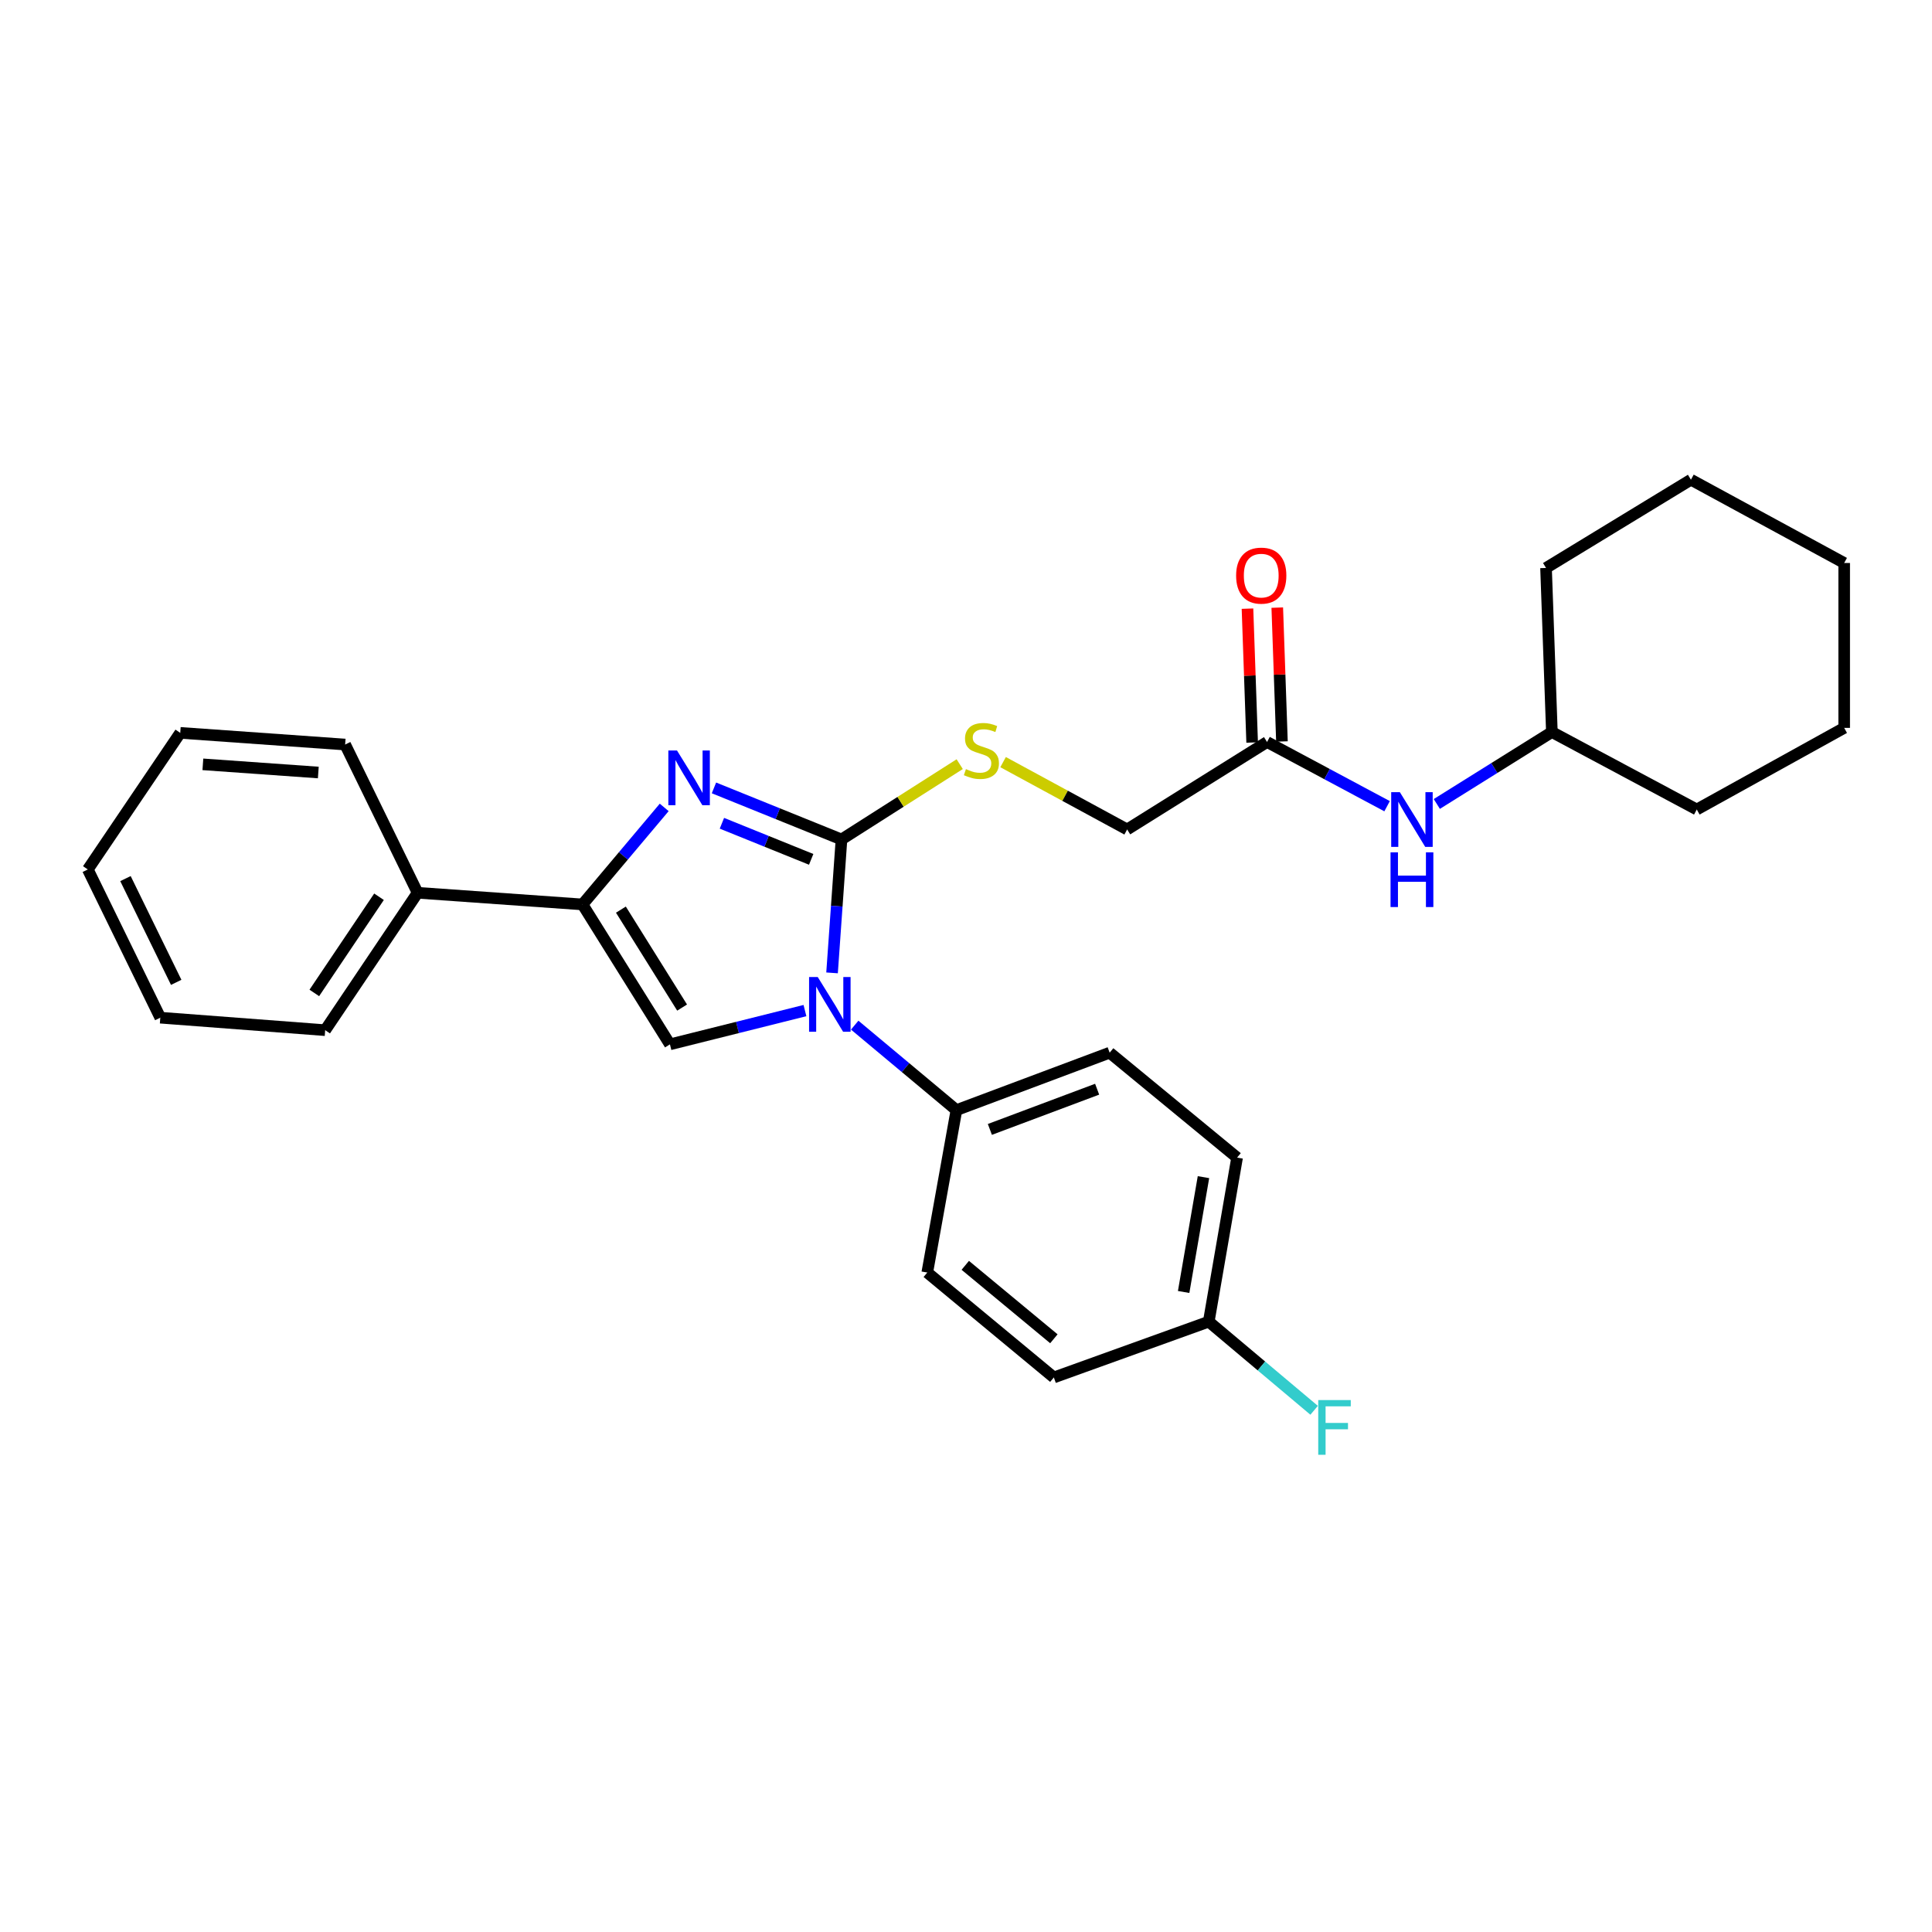 <?xml version='1.0' encoding='iso-8859-1'?>
<svg version='1.1' baseProfile='full'
              xmlns='http://www.w3.org/2000/svg'
                      xmlns:rdkit='http://www.rdkit.org/xml'
                      xmlns:xlink='http://www.w3.org/1999/xlink'
                  xml:space='preserve'
width='1000px' height='1000px' viewBox='0 0 1000 1000'>
<!-- END OF HEADER -->
<rect style='opacity:1.0;fill:#FFFFFF;stroke:none' width='1000' height='1000' x='0' y='0'> </rect>
<path class='bond-0' d='M 435.55,434.504 L 433.109,469.032' style='fill:none;fill-rule:evenodd;stroke:#000000;stroke-width:6px;stroke-linecap:butt;stroke-linejoin:miter;stroke-opacity:1' />
<path class='bond-0' d='M 433.109,469.032 L 430.668,503.559' style='fill:none;fill-rule:evenodd;stroke:#0000FF;stroke-width:6px;stroke-linecap:butt;stroke-linejoin:miter;stroke-opacity:1' />
<path class='bond-1' d='M 435.55,434.504 L 402.546,421.16' style='fill:none;fill-rule:evenodd;stroke:#000000;stroke-width:6px;stroke-linecap:butt;stroke-linejoin:miter;stroke-opacity:1' />
<path class='bond-1' d='M 402.546,421.16 L 369.542,407.816' style='fill:none;fill-rule:evenodd;stroke:#0000FF;stroke-width:6px;stroke-linecap:butt;stroke-linejoin:miter;stroke-opacity:1' />
<path class='bond-1' d='M 419.866,444.803 L 396.763,435.462' style='fill:none;fill-rule:evenodd;stroke:#000000;stroke-width:6px;stroke-linecap:butt;stroke-linejoin:miter;stroke-opacity:1' />
<path class='bond-1' d='M 396.763,435.462 L 373.661,426.121' style='fill:none;fill-rule:evenodd;stroke:#0000FF;stroke-width:6px;stroke-linecap:butt;stroke-linejoin:miter;stroke-opacity:1' />
<path class='bond-4' d='M 435.55,434.504 L 466.147,415.016' style='fill:none;fill-rule:evenodd;stroke:#000000;stroke-width:6px;stroke-linecap:butt;stroke-linejoin:miter;stroke-opacity:1' />
<path class='bond-4' d='M 466.147,415.016 L 496.744,395.528' style='fill:none;fill-rule:evenodd;stroke:#CCCC00;stroke-width:6px;stroke-linecap:butt;stroke-linejoin:miter;stroke-opacity:1' />
<path class='bond-3' d='M 416.643,523.077 L 381.701,531.817' style='fill:none;fill-rule:evenodd;stroke:#0000FF;stroke-width:6px;stroke-linecap:butt;stroke-linejoin:miter;stroke-opacity:1' />
<path class='bond-3' d='M 381.701,531.817 L 346.759,540.556' style='fill:none;fill-rule:evenodd;stroke:#000000;stroke-width:6px;stroke-linecap:butt;stroke-linejoin:miter;stroke-opacity:1' />
<path class='bond-5' d='M 442.391,530.613 L 468.719,552.605' style='fill:none;fill-rule:evenodd;stroke:#0000FF;stroke-width:6px;stroke-linecap:butt;stroke-linejoin:miter;stroke-opacity:1' />
<path class='bond-5' d='M 468.719,552.605 L 495.046,574.598' style='fill:none;fill-rule:evenodd;stroke:#000000;stroke-width:6px;stroke-linecap:butt;stroke-linejoin:miter;stroke-opacity:1' />
<path class='bond-2' d='M 343.794,417.912 L 322.651,443.024' style='fill:none;fill-rule:evenodd;stroke:#0000FF;stroke-width:6px;stroke-linecap:butt;stroke-linejoin:miter;stroke-opacity:1' />
<path class='bond-2' d='M 322.651,443.024 L 301.507,468.135' style='fill:none;fill-rule:evenodd;stroke:#000000;stroke-width:6px;stroke-linecap:butt;stroke-linejoin:miter;stroke-opacity:1' />
<path class='bond-8' d='M 301.507,468.135 L 216.153,462.101' style='fill:none;fill-rule:evenodd;stroke:#000000;stroke-width:6px;stroke-linecap:butt;stroke-linejoin:miter;stroke-opacity:1' />
<path class='bond-28' d='M 301.507,468.135 L 346.759,540.556' style='fill:none;fill-rule:evenodd;stroke:#000000;stroke-width:6px;stroke-linecap:butt;stroke-linejoin:miter;stroke-opacity:1' />
<path class='bond-28' d='M 321.378,470.823 L 353.054,521.518' style='fill:none;fill-rule:evenodd;stroke:#000000;stroke-width:6px;stroke-linecap:butt;stroke-linejoin:miter;stroke-opacity:1' />
<path class='bond-10' d='M 519.196,394.472 L 551.302,411.9' style='fill:none;fill-rule:evenodd;stroke:#CCCC00;stroke-width:6px;stroke-linecap:butt;stroke-linejoin:miter;stroke-opacity:1' />
<path class='bond-10' d='M 551.302,411.9 L 583.408,429.328' style='fill:none;fill-rule:evenodd;stroke:#000000;stroke-width:6px;stroke-linecap:butt;stroke-linejoin:miter;stroke-opacity:1' />
<path class='bond-11' d='M 495.046,574.598 L 574.358,544.867' style='fill:none;fill-rule:evenodd;stroke:#000000;stroke-width:6px;stroke-linecap:butt;stroke-linejoin:miter;stroke-opacity:1' />
<path class='bond-11' d='M 512.358,584.583 L 567.876,563.772' style='fill:none;fill-rule:evenodd;stroke:#000000;stroke-width:6px;stroke-linecap:butt;stroke-linejoin:miter;stroke-opacity:1' />
<path class='bond-12' d='M 495.046,574.598 L 479.954,658.666' style='fill:none;fill-rule:evenodd;stroke:#000000;stroke-width:6px;stroke-linecap:butt;stroke-linejoin:miter;stroke-opacity:1' />
<path class='bond-6' d='M 655.82,384.058 L 583.408,429.328' style='fill:none;fill-rule:evenodd;stroke:#000000;stroke-width:6px;stroke-linecap:butt;stroke-linejoin:miter;stroke-opacity:1' />
<path class='bond-7' d='M 655.82,384.058 L 686.887,400.676' style='fill:none;fill-rule:evenodd;stroke:#000000;stroke-width:6px;stroke-linecap:butt;stroke-linejoin:miter;stroke-opacity:1' />
<path class='bond-7' d='M 686.887,400.676 L 717.955,417.294' style='fill:none;fill-rule:evenodd;stroke:#0000FF;stroke-width:6px;stroke-linecap:butt;stroke-linejoin:miter;stroke-opacity:1' />
<path class='bond-9' d='M 663.529,383.789 L 662.32,349.146' style='fill:none;fill-rule:evenodd;stroke:#000000;stroke-width:6px;stroke-linecap:butt;stroke-linejoin:miter;stroke-opacity:1' />
<path class='bond-9' d='M 662.32,349.146 L 661.111,314.503' style='fill:none;fill-rule:evenodd;stroke:#FF0000;stroke-width:6px;stroke-linecap:butt;stroke-linejoin:miter;stroke-opacity:1' />
<path class='bond-9' d='M 648.112,384.327 L 646.903,349.684' style='fill:none;fill-rule:evenodd;stroke:#000000;stroke-width:6px;stroke-linecap:butt;stroke-linejoin:miter;stroke-opacity:1' />
<path class='bond-9' d='M 646.903,349.684 L 645.694,315.041' style='fill:none;fill-rule:evenodd;stroke:#FF0000;stroke-width:6px;stroke-linecap:butt;stroke-linejoin:miter;stroke-opacity:1' />
<path class='bond-17' d='M 743.696,416.13 L 773.473,397.518' style='fill:none;fill-rule:evenodd;stroke:#0000FF;stroke-width:6px;stroke-linecap:butt;stroke-linejoin:miter;stroke-opacity:1' />
<path class='bond-17' d='M 773.473,397.518 L 803.25,378.907' style='fill:none;fill-rule:evenodd;stroke:#000000;stroke-width:6px;stroke-linecap:butt;stroke-linejoin:miter;stroke-opacity:1' />
<path class='bond-18' d='M 216.153,462.101 L 168.313,533.219' style='fill:none;fill-rule:evenodd;stroke:#000000;stroke-width:6px;stroke-linecap:butt;stroke-linejoin:miter;stroke-opacity:1' />
<path class='bond-18' d='M 196.177,464.158 L 162.689,513.941' style='fill:none;fill-rule:evenodd;stroke:#000000;stroke-width:6px;stroke-linecap:butt;stroke-linejoin:miter;stroke-opacity:1' />
<path class='bond-19' d='M 216.153,462.101 L 178.649,385.37' style='fill:none;fill-rule:evenodd;stroke:#000000;stroke-width:6px;stroke-linecap:butt;stroke-linejoin:miter;stroke-opacity:1' />
<path class='bond-14' d='M 574.358,544.867 L 640.316,599.178' style='fill:none;fill-rule:evenodd;stroke:#000000;stroke-width:6px;stroke-linecap:butt;stroke-linejoin:miter;stroke-opacity:1' />
<path class='bond-15' d='M 479.954,658.666 L 545.467,712.969' style='fill:none;fill-rule:evenodd;stroke:#000000;stroke-width:6px;stroke-linecap:butt;stroke-linejoin:miter;stroke-opacity:1' />
<path class='bond-15' d='M 499.625,654.934 L 545.484,692.946' style='fill:none;fill-rule:evenodd;stroke:#000000;stroke-width:6px;stroke-linecap:butt;stroke-linejoin:miter;stroke-opacity:1' />
<path class='bond-13' d='M 625.652,684.086 L 545.467,712.969' style='fill:none;fill-rule:evenodd;stroke:#000000;stroke-width:6px;stroke-linecap:butt;stroke-linejoin:miter;stroke-opacity:1' />
<path class='bond-16' d='M 625.652,684.086 L 652.921,707.025' style='fill:none;fill-rule:evenodd;stroke:#000000;stroke-width:6px;stroke-linecap:butt;stroke-linejoin:miter;stroke-opacity:1' />
<path class='bond-16' d='M 652.921,707.025 L 680.19,729.963' style='fill:none;fill-rule:evenodd;stroke:#33CCCC;stroke-width:6px;stroke-linecap:butt;stroke-linejoin:miter;stroke-opacity:1' />
<path class='bond-29' d='M 625.652,684.086 L 640.316,599.178' style='fill:none;fill-rule:evenodd;stroke:#000000;stroke-width:6px;stroke-linecap:butt;stroke-linejoin:miter;stroke-opacity:1' />
<path class='bond-29' d='M 612.65,668.724 L 622.915,609.289' style='fill:none;fill-rule:evenodd;stroke:#000000;stroke-width:6px;stroke-linecap:butt;stroke-linejoin:miter;stroke-opacity:1' />
<path class='bond-20' d='M 803.25,378.907 L 800.225,293.974' style='fill:none;fill-rule:evenodd;stroke:#000000;stroke-width:6px;stroke-linecap:butt;stroke-linejoin:miter;stroke-opacity:1' />
<path class='bond-21' d='M 803.25,378.907 L 878.251,418.992' style='fill:none;fill-rule:evenodd;stroke:#000000;stroke-width:6px;stroke-linecap:butt;stroke-linejoin:miter;stroke-opacity:1' />
<path class='bond-22' d='M 168.313,533.219 L 82.968,526.749' style='fill:none;fill-rule:evenodd;stroke:#000000;stroke-width:6px;stroke-linecap:butt;stroke-linejoin:miter;stroke-opacity:1' />
<path class='bond-23' d='M 178.649,385.37 L 93.295,379.327' style='fill:none;fill-rule:evenodd;stroke:#000000;stroke-width:6px;stroke-linecap:butt;stroke-linejoin:miter;stroke-opacity:1' />
<path class='bond-23' d='M 164.756,399.852 L 105.009,395.622' style='fill:none;fill-rule:evenodd;stroke:#000000;stroke-width:6px;stroke-linecap:butt;stroke-linejoin:miter;stroke-opacity:1' />
<path class='bond-24' d='M 800.225,293.974 L 875.225,248.293' style='fill:none;fill-rule:evenodd;stroke:#000000;stroke-width:6px;stroke-linecap:butt;stroke-linejoin:miter;stroke-opacity:1' />
<path class='bond-25' d='M 878.251,418.992 L 954.545,376.748' style='fill:none;fill-rule:evenodd;stroke:#000000;stroke-width:6px;stroke-linecap:butt;stroke-linejoin:miter;stroke-opacity:1' />
<path class='bond-30' d='M 82.968,526.749 L 45.455,450.025' style='fill:none;fill-rule:evenodd;stroke:#000000;stroke-width:6px;stroke-linecap:butt;stroke-linejoin:miter;stroke-opacity:1' />
<path class='bond-30' d='M 91.2,508.464 L 64.941,454.758' style='fill:none;fill-rule:evenodd;stroke:#000000;stroke-width:6px;stroke-linecap:butt;stroke-linejoin:miter;stroke-opacity:1' />
<path class='bond-27' d='M 93.295,379.327 L 45.455,450.025' style='fill:none;fill-rule:evenodd;stroke:#000000;stroke-width:6px;stroke-linecap:butt;stroke-linejoin:miter;stroke-opacity:1' />
<path class='bond-31' d='M 875.225,248.293 L 954.545,291.402' style='fill:none;fill-rule:evenodd;stroke:#000000;stroke-width:6px;stroke-linecap:butt;stroke-linejoin:miter;stroke-opacity:1' />
<path class='bond-26' d='M 954.545,376.748 L 954.545,291.402' style='fill:none;fill-rule:evenodd;stroke:#000000;stroke-width:6px;stroke-linecap:butt;stroke-linejoin:miter;stroke-opacity:1' />
<path  class='atom-1' d='M 423.256 505.698
L 432.536 520.698
Q 433.456 522.178, 434.936 524.858
Q 436.416 527.538, 436.496 527.698
L 436.496 505.698
L 440.256 505.698
L 440.256 534.018
L 436.376 534.018
L 426.416 517.618
Q 425.256 515.698, 424.016 513.498
Q 422.816 511.298, 422.456 510.618
L 422.456 534.018
L 418.776 534.018
L 418.776 505.698
L 423.256 505.698
' fill='#0000FF'/>
<path  class='atom-2' d='M 350.415 388.453
L 359.695 403.453
Q 360.615 404.933, 362.095 407.613
Q 363.575 410.293, 363.655 410.453
L 363.655 388.453
L 367.415 388.453
L 367.415 416.773
L 363.535 416.773
L 353.575 400.373
Q 352.415 398.453, 351.175 396.253
Q 349.975 394.053, 349.615 393.373
L 349.615 416.773
L 345.935 416.773
L 345.935 388.453
L 350.415 388.453
' fill='#0000FF'/>
<path  class='atom-5' d='M 499.971 398.098
Q 500.291 398.218, 501.611 398.778
Q 502.931 399.338, 504.371 399.698
Q 505.851 400.018, 507.291 400.018
Q 509.971 400.018, 511.531 398.738
Q 513.091 397.418, 513.091 395.138
Q 513.091 393.578, 512.291 392.618
Q 511.531 391.658, 510.331 391.138
Q 509.131 390.618, 507.131 390.018
Q 504.611 389.258, 503.091 388.538
Q 501.611 387.818, 500.531 386.298
Q 499.491 384.778, 499.491 382.218
Q 499.491 378.658, 501.891 376.458
Q 504.331 374.258, 509.131 374.258
Q 512.411 374.258, 516.131 375.818
L 515.211 378.898
Q 511.811 377.498, 509.251 377.498
Q 506.491 377.498, 504.971 378.658
Q 503.451 379.778, 503.491 381.738
Q 503.491 383.258, 504.251 384.178
Q 505.051 385.098, 506.171 385.618
Q 507.331 386.138, 509.251 386.738
Q 511.811 387.538, 513.331 388.338
Q 514.851 389.138, 515.931 390.778
Q 517.051 392.378, 517.051 395.138
Q 517.051 399.058, 514.411 401.178
Q 511.811 403.258, 507.451 403.258
Q 504.931 403.258, 503.011 402.698
Q 501.131 402.178, 498.891 401.258
L 499.971 398.098
' fill='#CCCC00'/>
<path  class='atom-8' d='M 724.561 410.017
L 733.841 425.017
Q 734.761 426.497, 736.241 429.177
Q 737.721 431.857, 737.801 432.017
L 737.801 410.017
L 741.561 410.017
L 741.561 438.337
L 737.681 438.337
L 727.721 421.937
Q 726.561 420.017, 725.321 417.817
Q 724.121 415.617, 723.761 414.937
L 723.761 438.337
L 720.081 438.337
L 720.081 410.017
L 724.561 410.017
' fill='#0000FF'/>
<path  class='atom-8' d='M 719.741 441.169
L 723.581 441.169
L 723.581 453.209
L 738.061 453.209
L 738.061 441.169
L 741.901 441.169
L 741.901 469.489
L 738.061 469.489
L 738.061 456.409
L 723.581 456.409
L 723.581 469.489
L 719.741 469.489
L 719.741 441.169
' fill='#0000FF'/>
<path  class='atom-10' d='M 639.812 297.936
Q 639.812 291.136, 643.172 287.336
Q 646.532 283.536, 652.812 283.536
Q 659.092 283.536, 662.452 287.336
Q 665.812 291.136, 665.812 297.936
Q 665.812 304.816, 662.412 308.736
Q 659.012 312.616, 652.812 312.616
Q 646.572 312.616, 643.172 308.736
Q 639.812 304.856, 639.812 297.936
M 652.812 309.416
Q 657.132 309.416, 659.452 306.536
Q 661.812 303.616, 661.812 297.936
Q 661.812 292.376, 659.452 289.576
Q 657.132 286.736, 652.812 286.736
Q 648.492 286.736, 646.132 289.536
Q 643.812 292.336, 643.812 297.936
Q 643.812 303.656, 646.132 306.536
Q 648.492 309.416, 652.812 309.416
' fill='#FF0000'/>
<path  class='atom-17' d='M 682.317 724.674
L 699.157 724.674
L 699.157 727.914
L 686.117 727.914
L 686.117 736.514
L 697.717 736.514
L 697.717 739.794
L 686.117 739.794
L 686.117 752.994
L 682.317 752.994
L 682.317 724.674
' fill='#33CCCC'/>
</svg>
